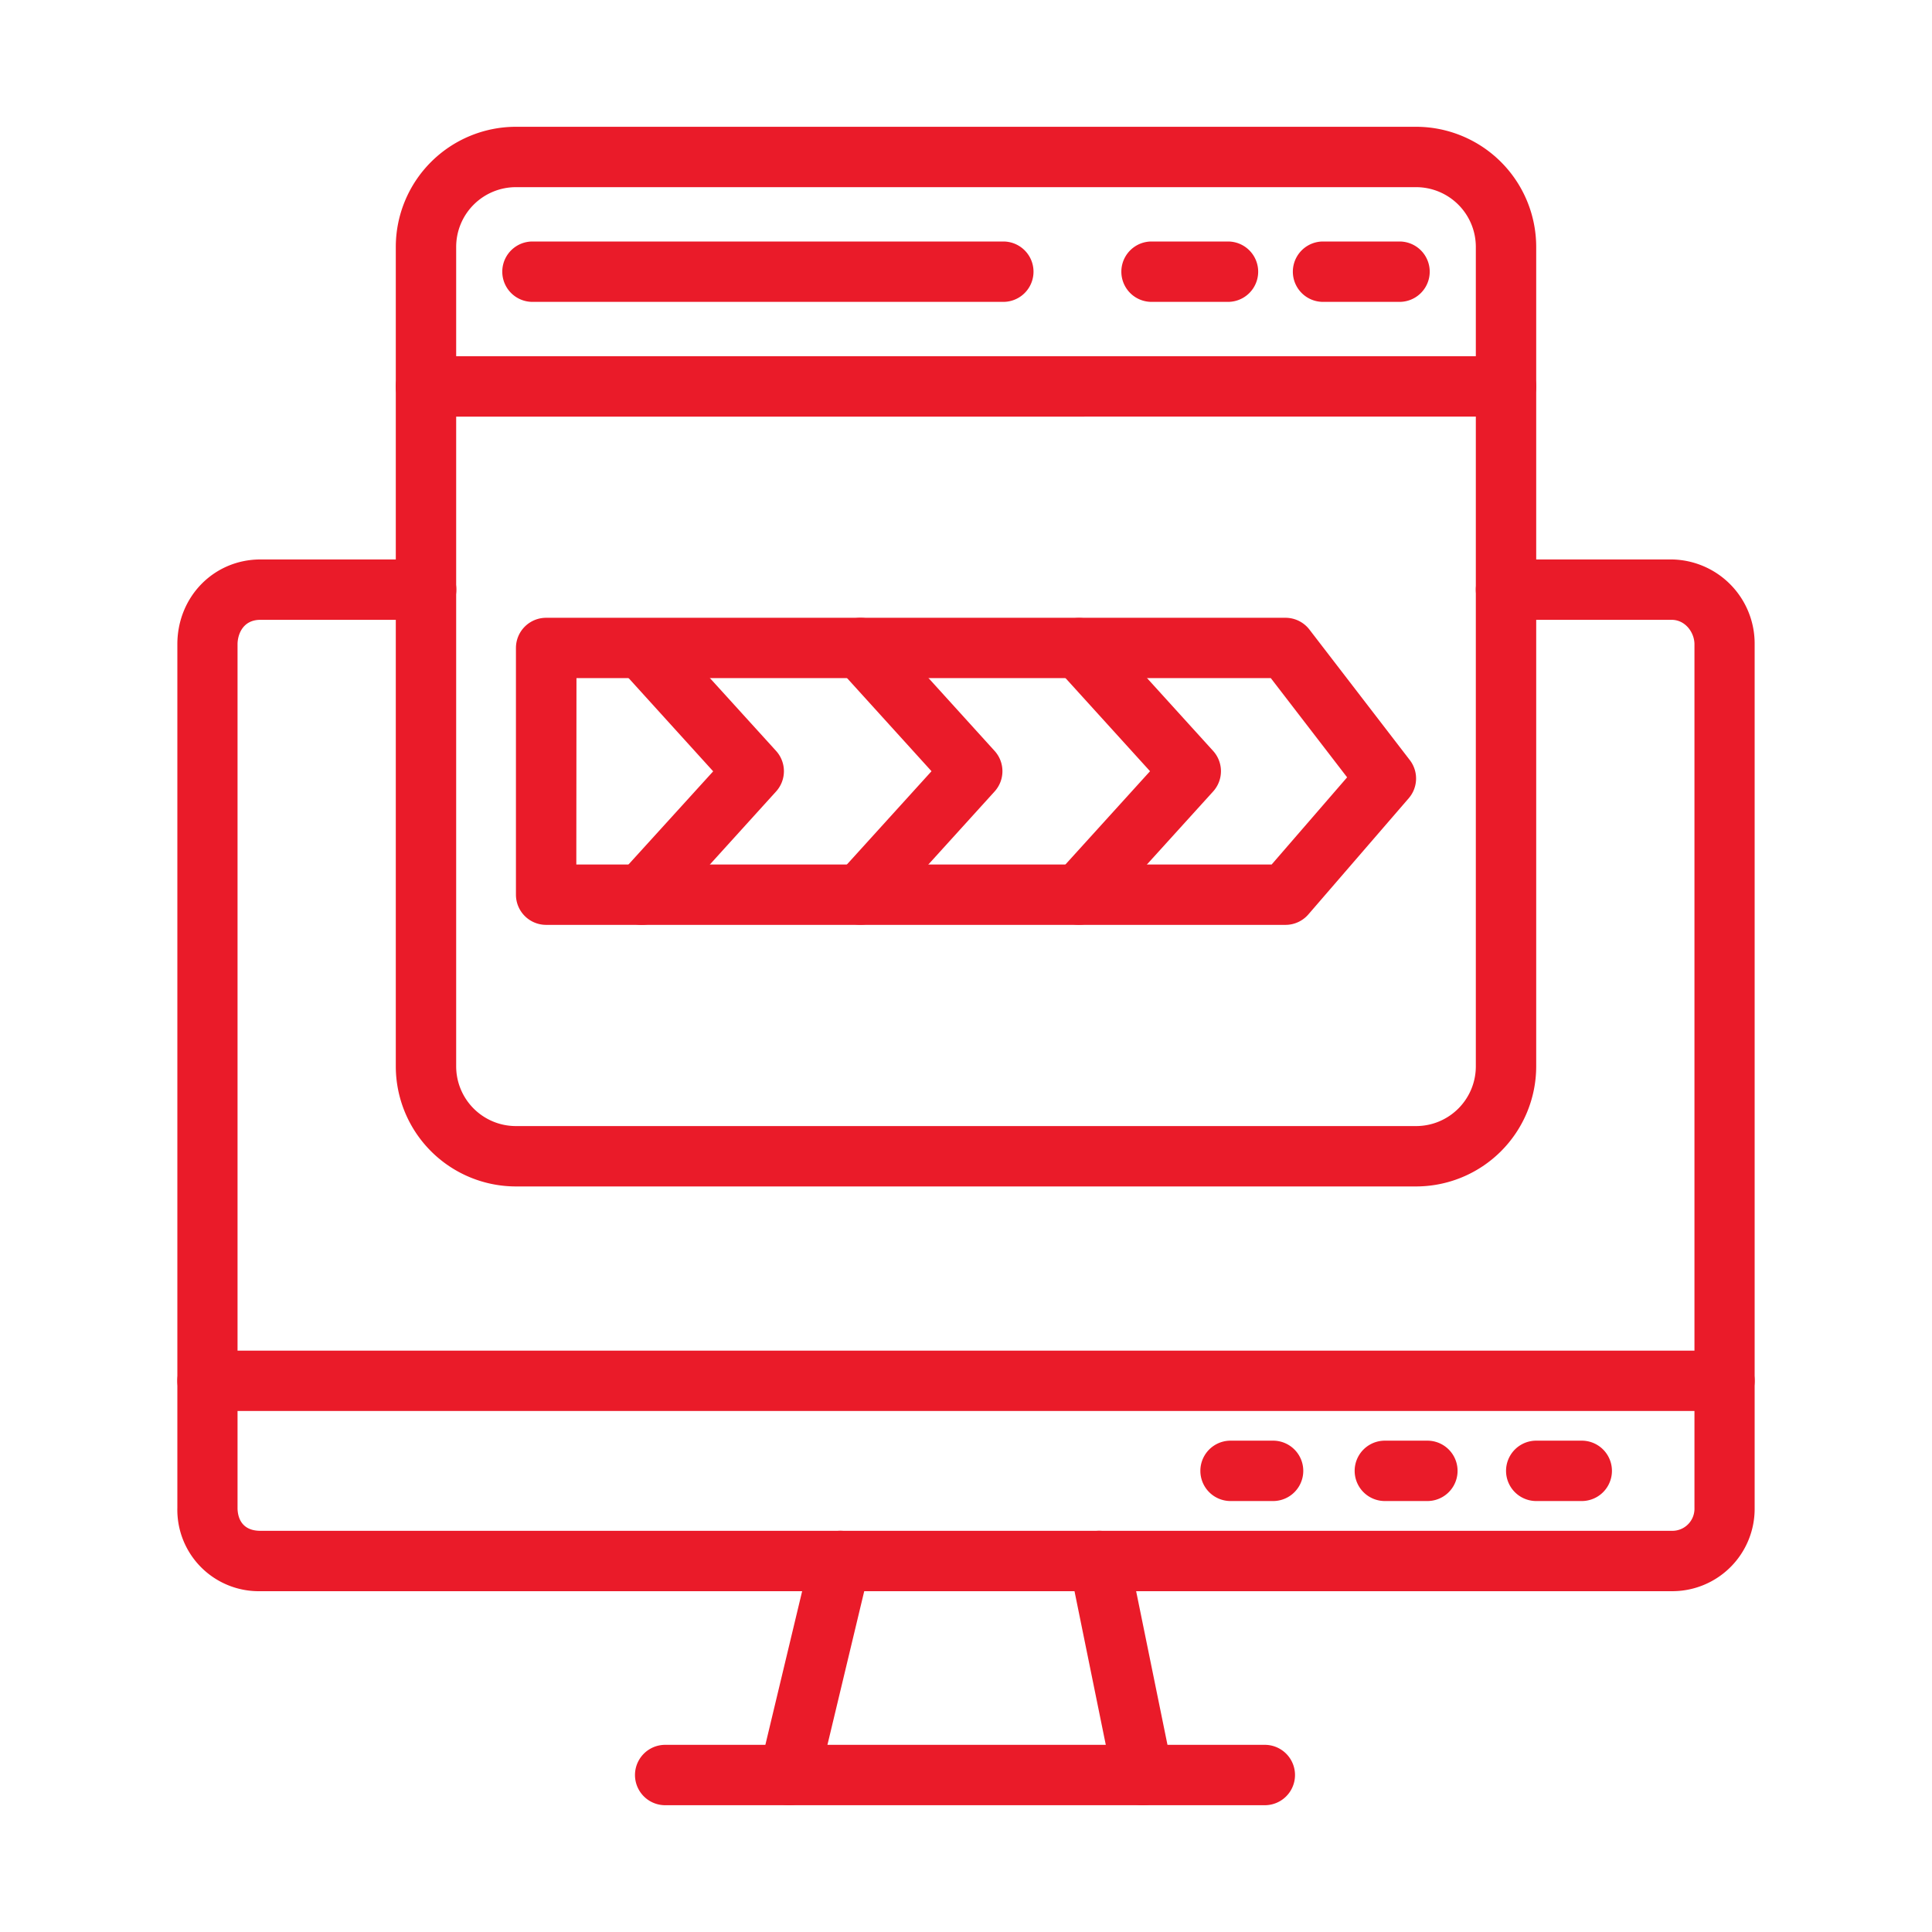 <svg id="Layer_1" height="300" viewBox="0 0 512 512" width="300" xmlns="http://www.w3.org/2000/svg" data-name="Layer 1" version="1.1" xmlns:xlink="http://www.w3.org/1999/xlink" xmlns:svgjs="http://svgjs.dev/svgjs"><g width="100%" height="100%" transform="matrix(1,0,0,1,0,0)"><path d="m457 373.93h-402a8 8 0 1 1 0-16h402a8 8 0 0 1 0 16z" fill="#ea1b29" fill-opacity="1" data-original-color="#000000ff" stroke="none" stroke-opacity="1"/><path d="m337.38 397.79h-11.27a8 8 0 0 1 0-16h11.27a8 8 0 0 1 0 16z" fill="#ea1b29" fill-opacity="1" data-original-color="#000000ff" stroke="none" stroke-opacity="1"/><path d="m378.28 397.79h-11.28a8 8 0 0 1 0-16h11.27a8 8 0 0 1 0 16z" fill="#ea1b29" fill-opacity="1" data-original-color="#000000ff" stroke="none" stroke-opacity="1"/><path d="m419.18 397.79h-12.06a8 8 0 0 1 0-16h12.06a8 8 0 0 1 0 16z" fill="#ea1b29" fill-opacity="1" data-original-color="#000000ff" stroke="none" stroke-opacity="1"/><path d="m207.28 478.18a8 8 0 0 1 -5.92-9.64l13.58-56.73a8 8 0 0 1 15.56 3.73l-13.58 56.72a8 8 0 0 1 -9.64 5.92z" fill="#ea1b29" fill-opacity="1" data-original-color="#000000ff" stroke="none" stroke-opacity="1"/><path d="m295 472-11.55-56.73a8 8 0 0 1 15.68-3.19l11.57 56.72a8 8 0 0 1 -15.7 3.2z" fill="#ea1b29" fill-opacity="1" data-original-color="#000000ff" stroke="none" stroke-opacity="1"/><path d="m335.19 478.4h-158.91a8 8 0 1 1 0-16h158.91a8 8 0 0 1 0 16z" fill="#ea1b29" fill-opacity="1" data-original-color="#000000ff" stroke="none" stroke-opacity="1"/><path d="m443 421.68h-374a21.58 21.58 0 0 1 -22-22.07v-228.86c0-12.61 9.68-22.49 22.05-22.49h43.88a8 8 0 0 1 0 16h-43.93c-4.78 0-6.05 4.08-6.05 6.49v228.86c0 1.82.59 6.07 6.05 6.07h374a5.86 5.86 0 0 0 6.05-6.07v-228.86c0-3.14-2.43-6.49-6.05-6.49h-43.89a8 8 0 0 1 0-16h43.89a22.3 22.3 0 0 1 22 22.49v228.86a21.83 21.83 0 0 1 -22 22.07z" fill="#ea1b29" fill-opacity="1" data-original-color="#000000ff" stroke="none" stroke-opacity="1"/><path d="m375.3 314.42h-238.6a31.86 31.86 0 0 1 -31.81-31.83v-180.19a8 8 0 0 1 8-8h286.22a8 8 0 0 1 8 8v180.19a31.86 31.86 0 0 1 -31.81 31.83zm-254.41-204v172.17a15.84 15.84 0 0 0 15.81 15.83h238.6a15.84 15.84 0 0 0 15.81-15.83v-172.19z" fill="#ea1b29" fill-opacity="1" data-original-color="#000000ff" stroke="none" stroke-opacity="1"/><path d="m399.11 110.4a8 8 0 0 1 -8-8v-37a15.84 15.84 0 0 0 -15.81-15.8h-238.6a15.84 15.84 0 0 0 -15.81 15.83v37a8 8 0 0 1 -16 0v-37a31.86 31.86 0 0 1 31.81-31.83h238.6a31.86 31.86 0 0 1 31.81 31.83v37a8 8 0 0 1 -8 7.97z" fill="#ea1b29" fill-opacity="1" data-original-color="#000000ff" stroke="none" stroke-opacity="1"/><path d="m370.89 80h-20.27a8 8 0 0 1 0-16h20.27a8 8 0 1 1 0 16z" fill="#ea1b29" fill-opacity="1" data-original-color="#000000ff" stroke="none" stroke-opacity="1"/><path d="m325.43 80h-20.26a8 8 0 0 1 0-16h20.26a8 8 0 1 1 0 16z" fill="#ea1b29" fill-opacity="1" data-original-color="#000000ff" stroke="none" stroke-opacity="1"/><path d="m265.89 80h-124.78a8 8 0 0 1 0-16h124.78a8 8 0 1 1 0 16z" fill="#ea1b29" fill-opacity="1" data-original-color="#000000ff" stroke="none" stroke-opacity="1"/><path d="m340.67 245.1h-195.94a8 8 0 0 1 -8-8v-65.38a8 8 0 0 1 8-8h195.94a8 8 0 0 1 6.34 3.12l26.61 34.6a8 8 0 0 1 -.29 10.1l-26.61 30.8a8 8 0 0 1 -6.05 2.76zm-187.94-16h184.27l20-23.1-20.23-26.3h-184z" fill="#ea1b29" fill-opacity="1" data-original-color="#000000ff" stroke="none" stroke-opacity="1"/><path d="m170.1 245.1a8 8 0 0 1 -5.93-13.37l24.83-27.32-24.78-27.32a8 8 0 0 1 11.78-10.75l29.67 32.66a8 8 0 0 1 0 10.75l-29.67 32.73a8 8 0 0 1 -5.9 2.62z" fill="#ea1b29" fill-opacity="1" data-original-color="#000000ff" stroke="none" stroke-opacity="1"/><path d="m222.63 243a8 8 0 0 1 -.55-11.3l24.78-27.32-24.78-27.32a8 8 0 0 1 11.85-10.75l29.65 32.69a8 8 0 0 1 0 10.75l-29.65 32.69a8 8 0 0 1 -11.3.56z" fill="#ea1b29" fill-opacity="1" data-original-color="#000000ff" stroke="none" stroke-opacity="1"/><path d="m280.54 243a8 8 0 0 1 -.55-11.3l24.78-27.32-24.77-27.29a8 8 0 0 1 11.85-10.75l29.64 32.66a8 8 0 0 1 0 10.75l-29.64 32.69a8 8 0 0 1 -11.31.56z" fill="#ea1b29" fill-opacity="1" data-original-color="#000000ff" stroke="none" stroke-opacity="1"/></g></svg>